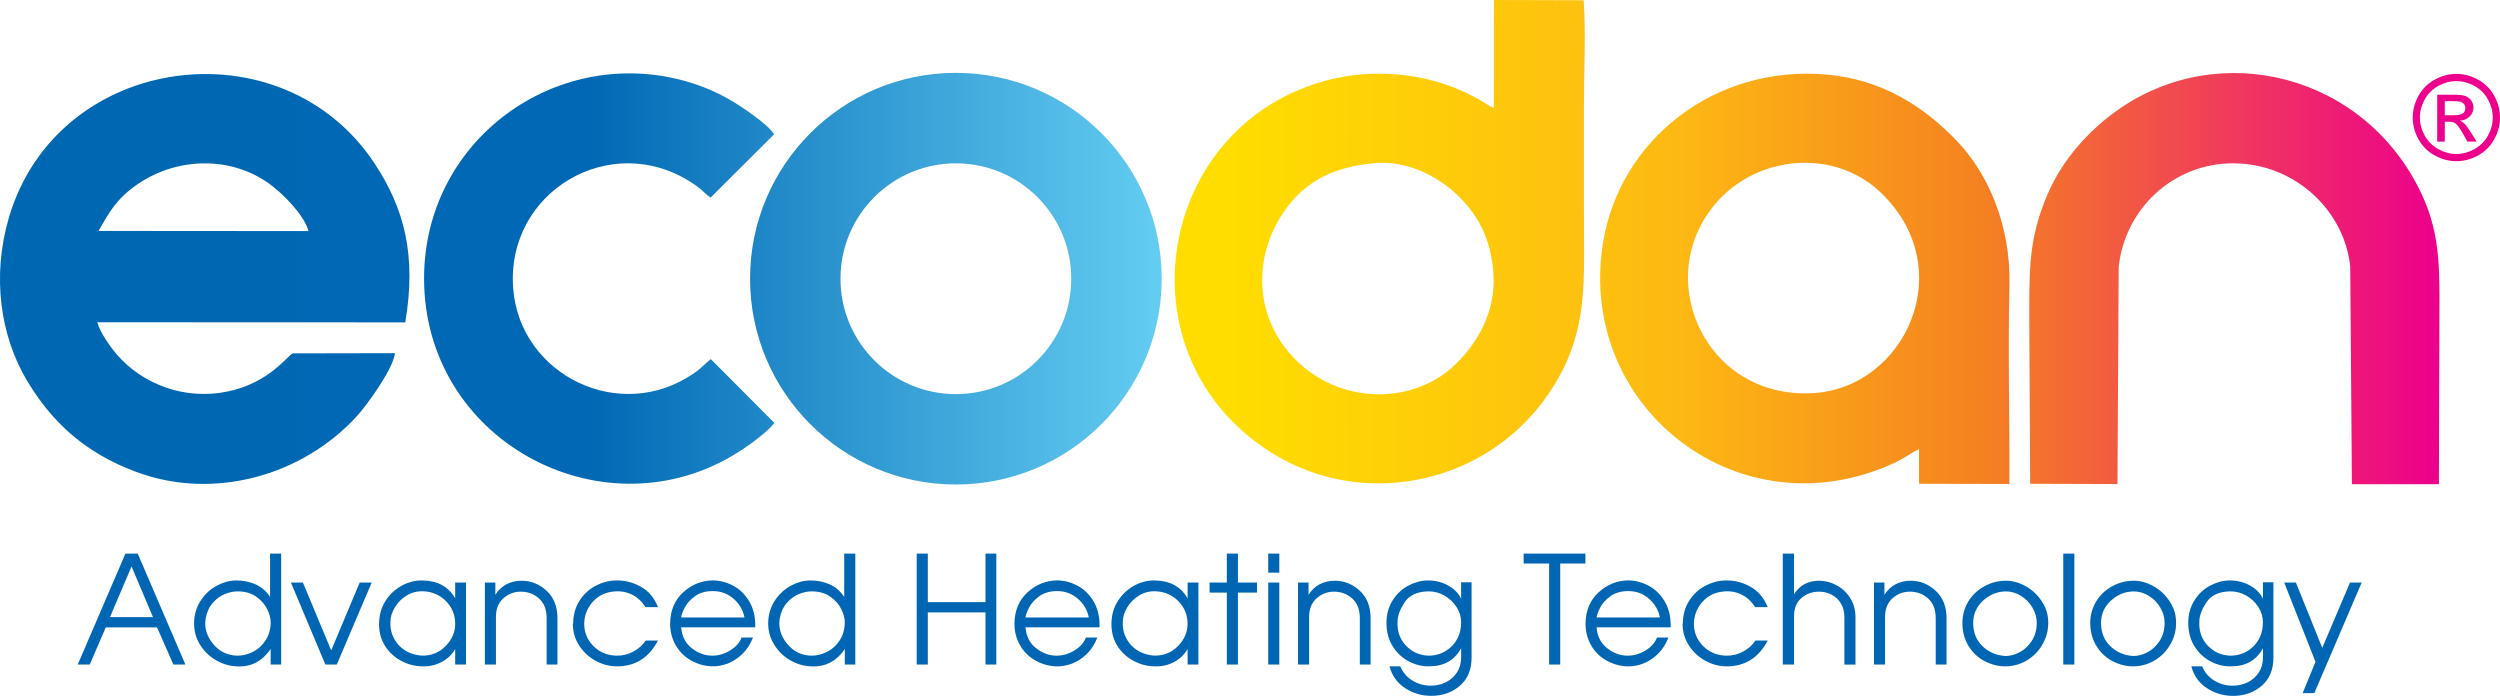 <?xml version="1.0" encoding="utf-8"?>
<!-- Generator: Adobe Illustrator 21.0.2, SVG Export Plug-In . SVG Version: 6.00 Build 0)  -->
<svg version="1.1" id="Layer_1" xmlns="http://www.w3.org/2000/svg" xmlns:xlink="http://www.w3.org/1999/xlink" x="0px" y="0px"
	 viewBox="0 0 60.355 16.799" style="enable-background:new 0 0 60.355 16.799;" xml:space="preserve">
<style type="text/css">
	.st0{fill-rule:evenodd;clip-rule:evenodd;fill:url(#SVGID_1_);}
	.st1{fill-rule:evenodd;clip-rule:evenodd;fill:url(#SVGID_2_);}
	.st2{fill-rule:evenodd;clip-rule:evenodd;fill:#0066B3;}
	.st3{fill-rule:evenodd;clip-rule:evenodd;fill:#EC008C;}
</style>
<g>
	<g>
		<linearGradient id="SVGID_1_" gradientUnits="userSpaceOnUse" x1="0.202" y1="6.728" x2="28.046" y2="6.728">
			<stop  offset="0" style="stop-color:#0067B3"/>
			<stop  offset="0.5" style="stop-color:#0068B4"/>
			<stop  offset="1" style="stop-color:#64CDF2"/>
		</linearGradient>
		<path class="st0" d="M23.077,1.759c2.744,0,4.969,2.225,4.969,4.969
			c0,2.744-2.225,4.969-4.969,4.969c-2.745,0-4.969-2.225-4.969-4.969
			C18.108,3.984,20.332,1.759,23.077,1.759L23.077,1.759z M23.077,3.943
			c-1.538,0-2.786,1.247-2.786,2.786s1.247,2.786,2.786,2.786
			c1.538,0,2.785-1.247,2.785-2.786S24.615,3.943,23.077,3.943L23.077,3.943z
			 M18.697,10.212l-1.536-1.542C16.916,8.864,16.947,8.901,16.583,9.119
			c-1.808,1.083-4.191-0.196-4.203-2.368C12.366,4.463,14.963,3.096,16.868,4.529
			c0.111,0.083,0.196,0.186,0.288,0.241l1.532-1.528
			c-0.125-0.223-0.759-0.653-1.035-0.815C17.27,2.201,16.813,2.013,16.32,1.9
			c-3.051-0.704-6.083,1.562-6.082,4.823c0.001,3.891,4.221,6.152,7.415,4.296
			C17.985,10.827,18.476,10.48,18.697,10.212L18.697,10.212z M9.535,8.526L7.072,8.531
			c-0.12,0.032-0.545,0.704-1.568,0.919C4.463,9.669,3.447,9.28,2.825,8.563
			C2.675,8.391,2.413,8.027,2.349,7.78l7.435,0.003
			C10.06,6.153,9.757,5.03,9.043,3.946C6.813,0.563,1.387,1.276,0.216,5.249
			c-0.419,1.422-0.206,2.866,0.436,3.94c0.609,1.017,1.411,1.747,2.631,2.202
			c1.9,0.708,4.037,0.076,5.333-1.345C8.88,9.757,9.501,8.886,9.535,8.526
			L9.535,8.526z M2.379,5.575c0.272-0.476,0.44-0.785,0.949-1.132
			c0.964-0.658,2.265-0.673,3.185,0.002c0.319,0.234,0.824,0.735,0.935,1.134
			L2.379,5.575z"/>
		<linearGradient id="SVGID_2_" gradientUnits="userSpaceOnUse" x1="29.687" y1="5.845" x2="58.832" y2="5.845">
			<stop  offset="0" style="stop-color:#FFDD00"/>
			<stop  offset="0.37" style="stop-color:#FDB913"/>
			<stop  offset="0.62" style="stop-color:#F58220"/>
			<stop  offset="1" style="stop-color:#EC008C"/>
		</linearGradient>
		<path class="st1" d="M49.012,11.679l2.108,0.007l0.029-5.239
			C51.292,5.068,52.447,3.93,53.939,3.943c1.488,0.013,2.668,1.163,2.8,2.495
			L56.78,11.69l2.1,0l0.011-3.709c0-1.338,0.064-2.247-0.427-3.295
			C57.103,1.786,53.585,0.911,51.112,2.665C50.45,3.135,49.798,3.831,49.428,4.699
			c-0.481,1.128-0.436,1.899-0.436,3.282L49.012,11.679L49.012,11.679z M46.329,10.844
			l0.001,0.835l2.181,0.005c0.008-1.589-0.038-3.211,0.001-4.791
			C48.549,5.427,47.98,4.176,47.26,3.421C46.42,2.539,45.405,1.917,44.103,1.8
			c-2.686-0.24-5.013,1.559-5.408,4.092c-0.607,3.888,3.167,6.906,6.851,5.366
			c0.142-0.059,0.268-0.117,0.405-0.197
			C46.081,10.985,46.214,10.892,46.329,10.844L46.329,10.844z M45.404,4.647
			c1.928,1.841,0.59,4.726-1.646,4.845c-2.635,0.14-3.915-2.849-2.279-4.647
			C42.485,3.74,44.297,3.59,45.404,4.647L45.404,4.647z M36.063,2.607L36.066,0
			L38.233,0.006C38.288,0.771,38.239,1.732,38.239,2.519c0,0.83,0,1.659,0,2.488
			c0,1.829,0.112,2.931-0.716,4.288c-1.446,2.37-4.56,3.075-6.85,1.62
			C26.965,8.563,27.917,2.996,32.072,1.93c1.04-0.267,2.205-0.18,3.188,0.249
			C35.423,2.25,35.533,2.312,35.681,2.388C35.811,2.455,35.94,2.559,36.063,2.607
			L36.063,2.607z M33.15,3.941c-0.763,0.079-1.413,0.306-1.916,0.868
			c-0.91,1.02-1.041,2.514-0.199,3.598c1.075,1.384,3.026,1.426,4.087,0.403
			c0.524-0.505,0.997-1.249,0.931-2.223c-0.028-0.409-0.13-0.791-0.289-1.109
			C35.304,4.565,34.221,3.83,33.15,3.941z"/>
		<path class="st2" d="M3.028,13.365H3.325l1.151,2.678H4.186l-0.395-0.897H2.554
			l-0.387,0.897H1.877L3.028,13.365L3.028,13.365z M3.176,13.676l-0.521,1.223h1.039
			L3.176,13.676L3.176,13.676z M4.689,14.961c0.017-0.183,0.075-0.347,0.176-0.49
			c0.1-0.144,0.225-0.255,0.376-0.335c0.151-0.08,0.304-0.121,0.458-0.123
			c0.174,0,0.332,0.032,0.474,0.096c0.142,0.064,0.258,0.165,0.347,0.302v-1.046
			h0.268v2.678H6.534v-0.376c-0.205,0.302-0.479,0.441-0.822,0.42
			c-0.176-0.007-0.346-0.059-0.508-0.154c-0.163-0.095-0.294-0.229-0.393-0.4
			C4.713,15.361,4.672,15.171,4.689,14.961L4.689,14.961z M4.964,14.939
			c-0.034,0.217,0.026,0.419,0.181,0.606c0.154,0.187,0.351,0.282,0.59,0.284
			c0.13,0,0.257-0.033,0.382-0.097c0.124-0.065,0.225-0.16,0.302-0.284
			c0.077-0.125,0.116-0.267,0.116-0.429c0-0.092-0.028-0.196-0.085-0.313
			c-0.057-0.117-0.145-0.218-0.266-0.302c-0.121-0.085-0.27-0.127-0.449-0.127
			c-0.099,0-0.202,0.022-0.309,0.065c-0.107,0.044-0.204,0.115-0.291,0.215
			C5.047,14.657,4.99,14.785,4.964,14.939L4.964,14.939z M7.855,16.043L7.023,14.063
			h0.289l0.684,1.639L8.684,14.063H8.974l-0.843,1.98H7.855L7.855,16.043z
			 M9.151,15.066c0.003-0.215,0.055-0.402,0.157-0.561
			c0.103-0.159,0.235-0.282,0.396-0.369c0.162-0.087,0.331-0.128,0.507-0.123
			c0.362,0.01,0.621,0.154,0.778,0.434V14.063h0.261v1.98h-0.261v-0.376
			c-0.075,0.135-0.185,0.241-0.331,0.317c-0.146,0.076-0.302,0.11-0.468,0.103
			c-0.176-0.003-0.345-0.047-0.507-0.134c-0.162-0.087-0.291-0.206-0.387-0.358
			C9.199,15.442,9.151,15.266,9.151,15.066L9.151,15.066z M9.426,15.004
			c-0.007,0.118,0.009,0.228,0.049,0.329c0.04,0.101,0.096,0.189,0.17,0.262
			c0.073,0.073,0.158,0.13,0.253,0.168c0.096,0.038,0.192,0.06,0.291,0.065
			c0.227,0.003,0.417-0.075,0.57-0.232c0.153-0.157,0.23-0.334,0.23-0.532
			c0-0.217-0.073-0.401-0.221-0.55c-0.147-0.149-0.328-0.229-0.543-0.239
			c-0.147-0.007-0.282,0.026-0.405,0.101c-0.123,0.075-0.22,0.171-0.289,0.289
			C9.461,14.786,9.426,14.898,9.426,15.004L9.426,15.004z M11.706,16.043V14.063h0.253
			v0.297c0.07-0.113,0.16-0.198,0.27-0.255c0.11-0.057,0.23-0.085,0.36-0.085
			c0.232,0,0.434,0.081,0.608,0.243c0.174,0.162,0.261,0.382,0.261,0.662v1.118h-0.261
			v-1.118c0-0.208-0.061-0.366-0.183-0.476c-0.122-0.11-0.268-0.165-0.44-0.165
			c-0.162,0-0.302,0.054-0.422,0.161c-0.12,0.108-0.179,0.257-0.179,0.447v1.151
			H11.706L11.706,16.043z M13.837,15.048c0.003-0.208,0.053-0.388,0.152-0.543
			c0.099-0.154,0.224-0.273,0.377-0.356c0.152-0.083,0.315-0.129,0.489-0.136
			c0.214-0.007,0.418,0.042,0.61,0.148c0.192,0.106,0.332,0.272,0.421,0.496h-0.304
			C15.531,14.572,15.467,14.5,15.391,14.44c-0.076-0.06-0.16-0.104-0.253-0.132
			c-0.093-0.028-0.188-0.038-0.284-0.031c-0.224,0.014-0.404,0.097-0.54,0.248
			c-0.135,0.151-0.205,0.325-0.21,0.523c-0.003,0.212,0.07,0.394,0.217,0.544
			c0.147,0.151,0.334,0.23,0.561,0.237c0.147,0.003,0.285-0.031,0.412-0.101
			c0.128-0.07,0.226-0.158,0.293-0.264h0.297
			c-0.217,0.415-0.546,0.623-0.988,0.623c-0.179,0-0.349-0.044-0.512-0.132
			c-0.163-0.088-0.295-0.21-0.398-0.366c-0.103-0.156-0.155-0.331-0.157-0.526
			c0.005-0.005,0.007-0.009,0.007-0.011C13.837,15.049,13.837,15.048,13.837,15.048
			L13.837,15.048z M16.178,15.04c0.007-0.309,0.113-0.556,0.318-0.742
			c0.205-0.186,0.441-0.281,0.706-0.286c0.166,0,0.329,0.041,0.488,0.123
			c0.159,0.082,0.29,0.206,0.391,0.371c0.101,0.165,0.152,0.361,0.152,0.588
			v0.051h-1.788c0.017,0.217,0.102,0.385,0.257,0.505
			c0.155,0.12,0.319,0.179,0.492,0.179c0.15,0,0.293-0.041,0.431-0.125
			c0.138-0.083,0.23-0.188,0.279-0.313h0.275c-0.06,0.157-0.145,0.288-0.254,0.394
			c-0.108,0.106-0.227,0.184-0.356,0.234c-0.129,0.049-0.259,0.072-0.389,0.067
			c-0.176-0.007-0.342-0.055-0.499-0.143c-0.157-0.088-0.28-0.212-0.371-0.371
			C16.22,15.413,16.176,15.236,16.178,15.04L16.178,15.04z M17.973,14.906
			c-0.034-0.176-0.121-0.326-0.262-0.45c-0.141-0.124-0.308-0.186-0.502-0.186
			c-0.171,0-0.313,0.04-0.427,0.121c-0.113,0.081-0.197,0.172-0.25,0.275
			s-0.082,0.183-0.087,0.241H17.973L17.973,14.906z M18.549,14.961
			c0.017-0.183,0.075-0.347,0.176-0.49c0.1-0.144,0.226-0.255,0.376-0.335
			c0.151-0.08,0.303-0.121,0.458-0.123c0.174,0,0.332,0.032,0.474,0.096
			c0.142,0.064,0.258,0.165,0.348,0.302v-1.046h0.268v2.678h-0.253v-0.376
			c-0.205,0.302-0.479,0.441-0.822,0.42c-0.176-0.007-0.346-0.059-0.508-0.154
			c-0.163-0.095-0.294-0.229-0.393-0.4C18.573,15.361,18.532,15.171,18.549,14.961
			L18.549,14.961z M18.824,14.939c-0.034,0.217,0.027,0.419,0.181,0.606
			c0.154,0.187,0.351,0.282,0.59,0.284c0.13,0,0.258-0.033,0.382-0.097
			c0.124-0.065,0.225-0.16,0.302-0.284c0.077-0.125,0.116-0.267,0.116-0.429
			c0-0.092-0.028-0.196-0.085-0.313c-0.057-0.117-0.145-0.218-0.266-0.302
			c-0.121-0.085-0.27-0.127-0.449-0.127c-0.099,0-0.202,0.022-0.309,0.065
			c-0.108,0.044-0.205,0.115-0.291,0.215
			C18.907,14.657,18.85,14.785,18.824,14.939L18.824,14.939z M22.131,16.043v-2.678
			h0.268v1.172h1.393v-1.172h0.261v2.678h-0.261v-1.259h-1.393v1.259h-0.297H22.131
			L22.131,16.043z M24.491,15.04c0.007-0.309,0.113-0.556,0.318-0.742
			c0.205-0.186,0.44-0.281,0.706-0.286c0.166,0,0.329,0.041,0.488,0.123
			c0.159,0.082,0.289,0.206,0.391,0.371c0.101,0.165,0.152,0.361,0.152,0.588
			v0.051h-1.788c0.017,0.217,0.102,0.385,0.257,0.505
			c0.155,0.12,0.318,0.179,0.492,0.179c0.15,0,0.293-0.041,0.431-0.125
			c0.138-0.083,0.23-0.188,0.279-0.313h0.275
			C26.432,15.548,26.347,15.68,26.239,15.786c-0.109,0.106-0.227,0.184-0.357,0.234
			c-0.129,0.049-0.259,0.072-0.389,0.067c-0.176-0.007-0.342-0.055-0.499-0.143
			c-0.157-0.088-0.28-0.212-0.371-0.371C24.532,15.413,24.488,15.236,24.491,15.04
			L24.491,15.04z M26.286,14.906c-0.034-0.176-0.121-0.326-0.263-0.45
			c-0.141-0.124-0.308-0.186-0.501-0.186c-0.171,0-0.314,0.04-0.427,0.121
			c-0.113,0.081-0.197,0.172-0.25,0.275s-0.082,0.183-0.087,0.241H26.286
			L26.286,14.906z M26.832,15.066c0.002-0.215,0.055-0.402,0.158-0.561
			c0.103-0.159,0.235-0.282,0.396-0.369c0.162-0.087,0.331-0.128,0.507-0.123
			c0.362,0.01,0.621,0.154,0.778,0.434V14.063h0.261v1.98h-0.261v-0.376
			c-0.075,0.135-0.185,0.241-0.331,0.317c-0.146,0.076-0.302,0.11-0.469,0.103
			c-0.176-0.003-0.345-0.047-0.507-0.134c-0.162-0.087-0.291-0.206-0.387-0.358
			C26.88,15.442,26.832,15.266,26.832,15.066L26.832,15.066z M27.107,15.004
			c-0.007,0.118,0.009,0.228,0.049,0.329c0.04,0.101,0.097,0.189,0.17,0.262
			c0.074,0.073,0.158,0.13,0.253,0.168c0.095,0.038,0.192,0.06,0.291,0.065
			c0.227,0.003,0.417-0.075,0.57-0.232c0.153-0.157,0.23-0.334,0.23-0.532
			c0-0.217-0.074-0.401-0.221-0.55c-0.147-0.149-0.328-0.229-0.543-0.239
			c-0.147-0.007-0.282,0.026-0.405,0.101c-0.123,0.075-0.219,0.171-0.289,0.289
			C27.142,14.786,27.107,14.898,27.107,15.004L27.107,15.004z M29.618,16.043v-1.737
			h-0.416V14.063h0.416v-0.698h0.268V14.063h0.46v0.243h-0.46v1.737H29.618
			L29.618,16.043z M30.617,16.043V14.063h0.268v1.98H30.617L30.617,16.043z
			 M30.617,13.825v-0.46h0.268v0.46H30.617L30.617,13.825z M31.337,16.043V14.063
			h0.254v0.297c0.07-0.113,0.16-0.198,0.27-0.255
			c0.11-0.057,0.23-0.085,0.36-0.085c0.232,0,0.434,0.081,0.608,0.243
			c0.174,0.162,0.26,0.382,0.26,0.662v1.118h-0.26v-1.118
			c0-0.208-0.061-0.366-0.183-0.476c-0.122-0.11-0.268-0.165-0.44-0.165
			c-0.162,0-0.302,0.054-0.422,0.161c-0.119,0.108-0.179,0.257-0.179,0.447v1.151
			H31.337L31.337,16.043z M33.472,15.048c-0.002-0.203,0.045-0.383,0.141-0.541
			c0.097-0.158,0.221-0.279,0.374-0.362c0.153-0.083,0.308-0.127,0.465-0.132
			c0.181-0.003,0.347,0.036,0.498,0.116c0.151,0.08,0.259,0.188,0.324,0.326
			v-0.398h0.253V15.873c0,0.294-0.095,0.522-0.284,0.684
			C35.054,16.718,34.825,16.799,34.554,16.799c-0.232,0-0.443-0.062-0.633-0.187
			c-0.19-0.124-0.316-0.3-0.376-0.526h0.26
			c0.065,0.152,0.165,0.268,0.299,0.347c0.134,0.08,0.279,0.12,0.436,0.12
			c0.133,0,0.255-0.027,0.366-0.082c0.111-0.054,0.2-0.133,0.268-0.237
			c0.068-0.104,0.101-0.227,0.101-0.369v-0.217
			c-0.157,0.292-0.414,0.438-0.771,0.438c-0.166,0.005-0.329-0.034-0.487-0.116
			c-0.158-0.082-0.288-0.201-0.389-0.358
			C33.527,15.455,33.475,15.267,33.472,15.048L33.472,15.048z M33.74,14.997
			c-0.014,0.236,0.053,0.433,0.203,0.59c0.15,0.157,0.334,0.238,0.554,0.242
			c0.084,0,0.17-0.015,0.257-0.043c0.087-0.029,0.171-0.077,0.251-0.145
			c0.081-0.068,0.146-0.153,0.195-0.257c0.05-0.104,0.074-0.226,0.074-0.365
			c0-0.128-0.037-0.249-0.11-0.364c-0.074-0.115-0.172-0.207-0.293-0.277
			c-0.122-0.07-0.254-0.104-0.396-0.101c-0.268,0.007-0.457,0.097-0.568,0.269
			C33.796,14.719,33.74,14.869,33.74,14.997L33.74,14.997z M37.399,16.043v-2.439
			h-0.615v-0.239h1.491v0.239h-0.608v2.439H37.399L37.399,16.043z M38.278,15.04
			c0.007-0.309,0.113-0.556,0.318-0.742c0.205-0.186,0.44-0.281,0.706-0.286
			c0.166,0,0.329,0.041,0.488,0.123c0.159,0.082,0.289,0.206,0.391,0.371
			c0.101,0.165,0.152,0.361,0.152,0.588v0.051h-1.788
			c0.017,0.217,0.102,0.385,0.257,0.505c0.154,0.12,0.318,0.179,0.492,0.179
			c0.15,0,0.293-0.041,0.431-0.125c0.138-0.083,0.23-0.188,0.279-0.313h0.275
			C40.219,15.548,40.135,15.68,40.026,15.786c-0.109,0.106-0.227,0.184-0.357,0.234
			c-0.129,0.049-0.258,0.072-0.389,0.067c-0.176-0.007-0.342-0.055-0.5-0.143
			c-0.157-0.088-0.28-0.212-0.371-0.371C38.32,15.413,38.276,15.236,38.278,15.04
			L38.278,15.04z M40.073,14.906c-0.034-0.176-0.121-0.326-0.262-0.45
			c-0.141-0.124-0.308-0.186-0.501-0.186c-0.171,0-0.313,0.04-0.427,0.121
			s-0.197,0.172-0.25,0.275c-0.053,0.103-0.082,0.183-0.087,0.241H40.073
			L40.073,14.906z M40.627,15.048c0.003-0.208,0.053-0.388,0.152-0.543
			c0.099-0.154,0.224-0.273,0.376-0.356c0.152-0.083,0.315-0.129,0.488-0.136
			c0.215-0.007,0.418,0.042,0.61,0.148c0.192,0.106,0.333,0.272,0.422,0.496h-0.304
			C42.32,14.572,42.257,14.5,42.181,14.44c-0.076-0.06-0.16-0.104-0.253-0.132
			c-0.093-0.028-0.187-0.038-0.284-0.031c-0.224,0.014-0.404,0.097-0.539,0.248
			c-0.135,0.151-0.205,0.325-0.21,0.523c-0.002,0.212,0.07,0.394,0.217,0.544
			c0.147,0.151,0.334,0.23,0.561,0.237c0.147,0.003,0.285-0.031,0.413-0.101
			c0.128-0.07,0.226-0.158,0.293-0.264h0.297c-0.217,0.415-0.547,0.623-0.988,0.623
			c-0.179,0-0.349-0.044-0.512-0.132c-0.163-0.088-0.295-0.21-0.398-0.366
			c-0.103-0.156-0.155-0.331-0.158-0.526c0.005-0.005,0.007-0.009,0.007-0.011
			C40.627,15.049,40.627,15.048,40.627,15.048L40.627,15.048z M43.04,16.043v-2.678
			h0.271v0.981c0.138-0.217,0.34-0.326,0.608-0.326
			c0.145,0,0.285,0.037,0.422,0.111c0.136,0.073,0.246,0.177,0.329,0.311
			c0.083,0.134,0.125,0.286,0.125,0.458v1.144h-0.268v-1.144
			c0-0.133-0.029-0.245-0.087-0.337C44.383,14.471,44.307,14.402,44.215,14.355
			c-0.093-0.047-0.194-0.071-0.302-0.071c-0.164,0-0.305,0.051-0.424,0.154
			c-0.118,0.102-0.177,0.247-0.177,0.432v1.173H43.04L43.04,16.043z
			 M45.241,16.043V14.063h0.253v0.297c0.07-0.113,0.16-0.198,0.27-0.255
			c0.11-0.057,0.23-0.085,0.36-0.085c0.232,0,0.434,0.081,0.608,0.243
			c0.174,0.162,0.261,0.382,0.261,0.662v1.118h-0.261v-1.118
			c0-0.208-0.061-0.366-0.183-0.476c-0.122-0.11-0.268-0.165-0.44-0.165
			c-0.161,0-0.302,0.054-0.421,0.161c-0.12,0.108-0.179,0.257-0.179,0.447v1.151
			H45.241L45.241,16.043z M47.376,15.019c0.005-0.181,0.052-0.347,0.143-0.498
			c0.09-0.151,0.218-0.272,0.384-0.365c0.165-0.093,0.346-0.138,0.541-0.136
			c0.109,0,0.221,0.024,0.338,0.073c0.117,0.048,0.223,0.114,0.317,0.197
			c0.094,0.083,0.174,0.184,0.239,0.302S49.438,14.833,49.446,14.961
			c0.014,0.2-0.025,0.388-0.118,0.563c-0.093,0.175-0.221,0.312-0.385,0.413
			c-0.164,0.1-0.343,0.15-0.536,0.15c-0.169,0-0.335-0.043-0.498-0.128
			c-0.163-0.086-0.293-0.211-0.391-0.375
			C47.421,15.419,47.373,15.231,47.376,15.019L47.376,15.019z M47.636,15.033
			c0,0.236,0.076,0.426,0.228,0.57c0.152,0.144,0.335,0.221,0.55,0.234
			c0.118,0,0.235-0.031,0.351-0.094c0.116-0.063,0.212-0.155,0.29-0.277
			c0.077-0.122,0.116-0.266,0.116-0.432c0-0.125-0.035-0.248-0.105-0.367
			c-0.07-0.119-0.164-0.215-0.282-0.286c-0.118-0.071-0.241-0.106-0.369-0.103
			c-0.205,0.005-0.386,0.08-0.541,0.224
			C47.718,14.646,47.639,14.823,47.636,15.033L47.636,15.033z M49.811,16.043v-2.678
			h0.268v2.678H49.811L49.811,16.043z M50.462,15.019
			c0.005-0.181,0.053-0.347,0.143-0.498c0.09-0.151,0.218-0.272,0.383-0.365
			c0.165-0.093,0.346-0.138,0.541-0.136c0.109,0,0.221,0.024,0.339,0.073
			c0.117,0.048,0.222,0.114,0.317,0.197c0.094,0.083,0.174,0.184,0.239,0.302
			c0.065,0.118,0.101,0.241,0.109,0.369c0.014,0.2-0.025,0.388-0.118,0.563
			c-0.093,0.175-0.221,0.312-0.386,0.413c-0.164,0.1-0.342,0.15-0.535,0.15
			c-0.169,0-0.335-0.043-0.498-0.128c-0.163-0.086-0.293-0.211-0.391-0.375
			C50.508,15.419,50.46,15.231,50.462,15.019L50.462,15.019z M50.723,15.033
			c0,0.236,0.076,0.426,0.228,0.57c0.152,0.144,0.335,0.221,0.55,0.234
			c0.118,0,0.235-0.031,0.351-0.094c0.116-0.063,0.212-0.155,0.29-0.277
			c0.077-0.122,0.116-0.266,0.116-0.432c0-0.125-0.035-0.248-0.105-0.367
			c-0.07-0.119-0.164-0.215-0.282-0.286c-0.118-0.071-0.241-0.106-0.369-0.103
			c-0.205,0.005-0.385,0.08-0.541,0.224
			C50.804,14.646,50.725,14.823,50.723,15.033L50.723,15.033z M52.829,15.048
			c-0.002-0.203,0.045-0.383,0.141-0.541c0.097-0.158,0.221-0.279,0.375-0.362
			c0.153-0.083,0.308-0.127,0.465-0.132c0.181-0.003,0.347,0.036,0.498,0.116
			c0.15,0.08,0.258,0.188,0.324,0.326v-0.398h0.253V15.873
			c0,0.294-0.095,0.522-0.284,0.684c-0.19,0.162-0.419,0.243-0.689,0.243
			c-0.232,0-0.443-0.062-0.633-0.187c-0.191-0.124-0.316-0.3-0.376-0.526h0.261
			c0.065,0.152,0.165,0.268,0.299,0.347c0.134,0.08,0.279,0.12,0.436,0.12
			c0.133,0,0.254-0.027,0.365-0.082c0.111-0.054,0.2-0.133,0.268-0.237
			c0.068-0.104,0.101-0.227,0.101-0.369v-0.217
			c-0.157,0.292-0.414,0.438-0.771,0.438c-0.166,0.005-0.329-0.034-0.487-0.116
			c-0.158-0.082-0.288-0.201-0.389-0.358
			C52.883,15.455,52.832,15.267,52.829,15.048L52.829,15.048z M53.097,14.997
			c-0.014,0.236,0.053,0.433,0.203,0.59c0.15,0.157,0.334,0.238,0.554,0.242
			c0.084,0,0.17-0.015,0.257-0.043c0.087-0.029,0.171-0.077,0.251-0.145
			c0.081-0.068,0.146-0.153,0.195-0.257c0.05-0.104,0.074-0.226,0.074-0.365
			c0-0.128-0.037-0.249-0.11-0.364c-0.074-0.115-0.171-0.207-0.293-0.277
			c-0.122-0.07-0.254-0.104-0.396-0.101c-0.268,0.007-0.457,0.097-0.568,0.269
			C53.152,14.719,53.097,14.869,53.097,14.997L53.097,14.997z M55.901,15.978
			L55.145,14.063h0.282l0.637,1.578L56.734,14.063h0.282l-1.144,2.671h-0.282
			L55.901,15.978z"/>
		<path class="st3" d="M59.302,1.784c0.177,0,0.349,0.045,0.518,0.136
			c0.168,0.091,0.3,0.221,0.394,0.389c0.094,0.169,0.141,0.345,0.141,0.529
			c0,0.181-0.046,0.356-0.139,0.524c-0.093,0.168-0.222,0.298-0.389,0.39
			c-0.168,0.093-0.342,0.139-0.524,0.139c-0.183,0-0.358-0.046-0.525-0.139
			c-0.168-0.092-0.298-0.223-0.391-0.39c-0.093-0.168-0.139-0.343-0.139-0.524
			c0-0.183,0.047-0.359,0.141-0.529c0.095-0.169,0.227-0.299,0.395-0.389
			C58.952,1.829,59.124,1.784,59.302,1.784L59.302,1.784z M59.302,1.958
			c-0.148,0-0.293,0.038-0.433,0.114C58.729,2.148,58.619,2.256,58.54,2.397
			c-0.079,0.141-0.119,0.288-0.119,0.44c0,0.152,0.039,0.297,0.117,0.437
			c0.078,0.139,0.187,0.248,0.326,0.326c0.14,0.078,0.286,0.117,0.438,0.117
			c0.152,0,0.297-0.039,0.437-0.117c0.14-0.078,0.248-0.187,0.325-0.326
			c0.077-0.139,0.116-0.285,0.116-0.437c0-0.152-0.04-0.299-0.118-0.44
			C59.984,2.256,59.874,2.148,59.733,2.072C59.593,1.996,59.449,1.958,59.302,1.958
			L59.302,1.958z M58.839,3.419h0.183V2.939h0.108c0.064-0,0.113,0.013,0.146,0.038
			c0.049,0.035,0.113,0.123,0.192,0.264L59.569,3.419h0.222l-0.138-0.222
			C59.587,3.093,59.531,3.018,59.485,2.973c-0.024-0.023-0.056-0.043-0.096-0.06
			c0.098-0.007,0.177-0.042,0.236-0.103c0.06-0.061,0.089-0.134,0.089-0.216
			c0-0.059-0.018-0.114-0.053-0.166c-0.036-0.052-0.083-0.089-0.143-0.11
			c-0.06-0.021-0.156-0.031-0.289-0.031h-0.39V3.419L58.839,3.419z M59.022,2.782h0.222
			c0.106,0,0.179-0.016,0.217-0.047c0.039-0.031,0.058-0.073,0.058-0.125
			c0-0.033-0.009-0.063-0.028-0.09c-0.018-0.027-0.044-0.046-0.077-0.059
			c-0.033-0.013-0.094-0.019-0.184-0.019h-0.208V2.782z"/>
	</g>
</g>
</svg>
